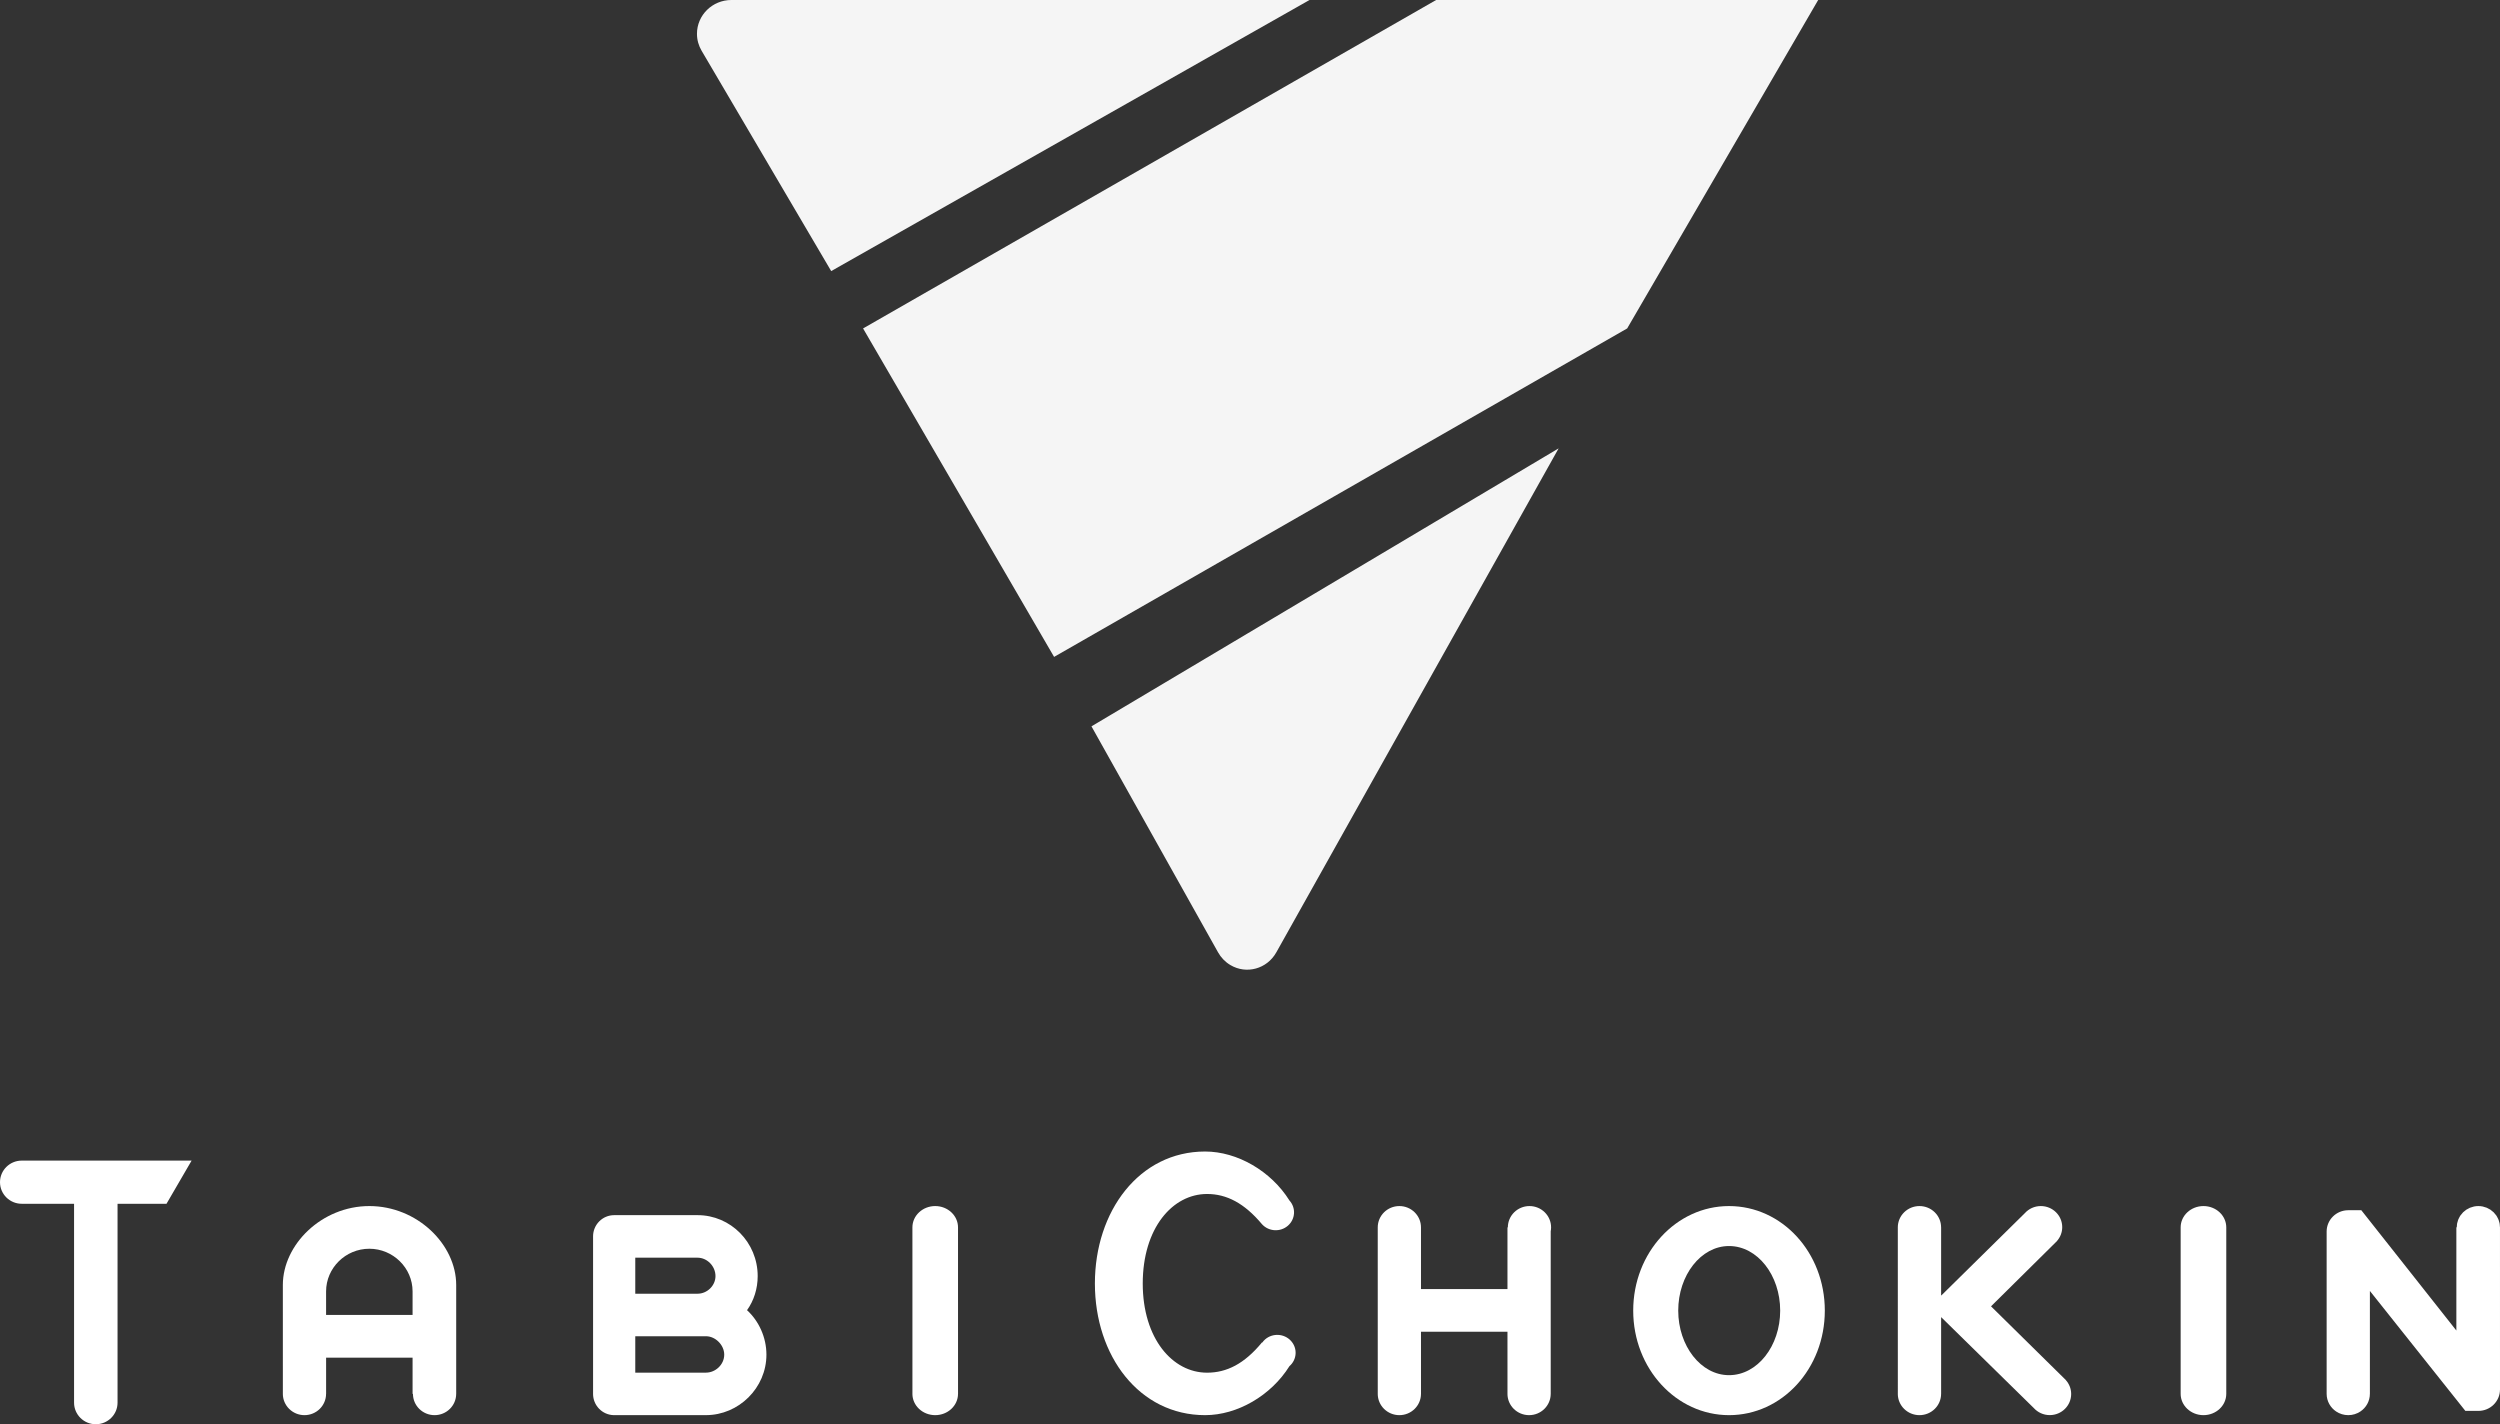 <?xml version="1.0" encoding="UTF-8" standalone="no"?>
<svg width="165px" height="94px" viewBox="0 0 165 94" version="1.1" xmlns="http://www.w3.org/2000/svg" xmlns:xlink="http://www.w3.org/1999/xlink">
    <rect x="0" y="0" width="165" height="94" fill="#333333" stroke="none"/>
    <!-- Generator: Sketch 50.2 (55047) - http://www.bohemiancoding.com/sketch -->
    <title>Group 12</title>
    <desc>Created with Sketch.</desc>
    <defs></defs>
    <g id="draft-1" stroke="none" stroke-width="1" fill="none" fill-rule="evenodd">
        <g id="Artboard" transform="translate(-349, -221)" fill="#FFFFFF">
            <g id="Group-19" transform="translate(240, 221)">
                <g id="Group-12" transform="translate(109, 0)">
                    <g id="Group-4" transform="translate(46, 0)" opacity="0.95">
                        <g id="Group-5">
                            <path d="M34.392,62.855 C34.581,63.192 34.854,63.484 35.205,63.693 C36.266,64.325 37.624,63.95 38.237,62.855 L56.87,29.591 L26.037,47.939 L34.392,62.855 Z" id="Fill-296"></path>
                            <path d="M0.305,3.347 C0.111,3.018 0,2.638 0,2.231 C0,0.999 1.017,0 2.273,0 L40.426,0.001 L8.859,17.892 L0.305,3.347 Z" id="Fill-298"></path>
                            <polygon id="Fill-300" points="23.57 43.355 61.393 21.677 74 0 48.785 0 10.963 21.677"></polygon>
                        </g>
                    </g>
                    <g id="Group-154" transform="translate(0, 76)">
                        <path d="M21.522,10.787 L21.522,9.233 C21.522,7.685 22.807,6.417 24.376,6.417 C25.944,6.417 27.23,7.685 27.23,9.233 L27.23,10.787 L21.522,10.787 Z M24.376,3.6 C21.239,3.6 18.668,6.138 18.668,8.809 L18.669,15.972 C18.669,15.978 18.668,15.985 18.668,15.992 C18.668,16.769 19.307,17.4 20.095,17.4 C20.881,17.4 21.519,16.772 21.521,15.996 L21.523,15.996 L21.523,13.604 L27.23,13.604 L27.23,15.996 L27.255,15.996 C27.257,16.772 27.895,17.4 28.682,17.4 C29.469,17.4 30.106,16.772 30.108,15.996 L30.109,15.996 L30.109,8.808 C30.109,6.137 27.538,3.6 24.376,3.6 Z" id="Fill-134"></path>
                        <path d="M46.595,14.594 L41.928,14.594 L41.928,12.192 L46.595,12.192 C47.222,12.192 47.799,12.774 47.799,13.406 C47.8,14.063 47.222,14.594 46.595,14.594 Z M41.928,7.008 L46.042,7.008 C46.67,7.008 47.222,7.565 47.222,8.222 C47.222,8.854 46.67,9.385 46.043,9.385 L41.928,9.385 L41.928,7.008 Z M50.007,8.222 C50.007,5.997 48.225,4.2 46.042,4.2 L40.535,4.2 C39.766,4.2 39.142,4.827 39.142,5.602 C39.142,5.604 39.143,5.607 39.143,5.609 L39.143,15.975 C39.143,15.981 39.142,15.988 39.142,15.995 C39.142,16.757 39.745,17.377 40.495,17.399 C40.51,17.402 46.595,17.399 46.595,17.399 C48.753,17.398 50.584,15.606 50.584,13.406 C50.584,12.267 50.082,11.181 49.304,10.473 C49.756,9.84 50.007,9.056 50.007,8.222 Z" id="Fill-136"></path>
                        <path d="M114.116,14.761 C112.261,14.761 110.764,12.833 110.763,10.5 C110.763,8.166 112.261,6.238 114.115,6.238 C115.994,6.238 117.492,8.166 117.492,10.5 C117.492,12.833 115.994,14.761 114.116,14.761 M114.115,3.6 C110.636,3.6 107.792,6.669 107.792,10.5 C107.792,14.33 110.636,17.4 114.116,17.4 C117.62,17.4 120.438,14.33 120.438,10.5 C120.438,6.669 117.619,3.6 114.115,3.6" id="Fill-138"></path>
                        <path d="M165,15.711 L164.999,5.003 L164.999,5.003 C164.999,4.979 164.992,4.955 164.991,4.931 C164.987,4.86 164.983,4.789 164.969,4.721 C164.965,4.701 164.955,4.683 164.951,4.663 C164.932,4.593 164.913,4.523 164.885,4.458 C164.878,4.44 164.866,4.425 164.858,4.408 C164.827,4.343 164.794,4.278 164.754,4.219 C164.742,4.202 164.726,4.187 164.713,4.17 C164.671,4.115 164.629,4.06 164.58,4.012 C164.558,3.99 164.532,3.974 164.508,3.954 C164.463,3.914 164.419,3.874 164.369,3.84 C164.332,3.815 164.29,3.798 164.25,3.777 C164.209,3.755 164.17,3.729 164.127,3.711 C164.072,3.688 164.012,3.674 163.954,3.658 C163.922,3.649 163.892,3.635 163.859,3.629 C163.766,3.61 163.67,3.6 163.572,3.6 C163.473,3.6 163.377,3.61 163.285,3.629 C163.253,3.635 163.223,3.649 163.192,3.657 C163.133,3.673 163.073,3.687 163.017,3.711 C162.975,3.729 162.936,3.754 162.896,3.776 C162.856,3.797 162.813,3.815 162.775,3.84 C162.727,3.872 162.685,3.912 162.641,3.949 C162.616,3.971 162.588,3.988 162.564,4.012 C162.516,4.06 162.474,4.114 162.433,4.169 C162.419,4.186 162.403,4.201 162.39,4.219 C162.35,4.278 162.317,4.343 162.286,4.408 C162.278,4.425 162.266,4.44 162.259,4.458 C162.231,4.522 162.212,4.591 162.195,4.66 C162.189,4.681 162.18,4.7 162.175,4.722 C162.161,4.788 162.157,4.858 162.153,4.928 C162.152,4.954 162.146,4.978 162.145,5.004 L162.12,5.004 L162.12,11.815 L155.847,3.875 L154.985,3.875 C154.197,3.875 153.558,4.505 153.558,5.283 L153.558,7.824 L153.558,15.992 C153.558,16.478 153.808,16.907 154.188,17.16 C154.415,17.311 154.69,17.4 154.985,17.4 C155.281,17.4 155.555,17.311 155.783,17.16 C156.163,16.907 156.412,16.478 156.412,15.992 L156.412,15.988 L156.413,15.988 L156.413,9.203 L162.712,17.117 L163.544,17.117 C163.553,17.117 163.562,17.119 163.572,17.119 C164.36,17.119 164.998,16.49 164.999,15.713 L165,15.711 Z" id="Fill-140"></path>
                        <path d="M63.229,5.01 L63.229,5.01 L63.229,5.008 C63.229,4.23 62.555,3.6 61.724,3.6 C60.893,3.6 60.219,4.23 60.219,5.008 C60.219,5.01 60.219,5.012 60.219,5.014 L60.22,7.826 L60.22,15.973 C60.22,15.979 60.219,15.986 60.219,15.992 C60.219,16.77 60.893,17.4 61.724,17.4 C62.555,17.4 63.228,16.771 63.229,15.994 L63.23,15.994 L63.229,7.825 L63.229,5.01 Z" id="Fill-142"></path>
                        <path d="M145.429,3.6 C144.598,3.6 143.923,4.23 143.923,5.008 L143.923,7.824 L143.923,15.992 C143.923,16.77 144.598,17.4 145.429,17.4 C146.26,17.4 146.934,16.77 146.934,15.992 L146.934,7.824 L146.934,5.008 C146.934,4.23 146.26,3.6 145.429,3.6" id="Fill-144"></path>
                        <path d="M83.499,12.399 C83.424,12.464 83.36,12.537 83.305,12.614 L83.291,12.601 C82.126,14.015 80.961,14.597 79.667,14.597 C77.389,14.597 75.422,12.349 75.421,8.713 C75.421,5.051 77.388,2.803 79.666,2.803 C80.96,2.803 82.126,3.409 83.291,4.797 C83.734,5.286 84.499,5.331 84.999,4.898 C85.499,4.466 85.546,3.72 85.103,3.232 C83.886,1.287 81.659,0 79.537,0 C75.187,0 72.262,3.94 72.263,8.713 C72.263,13.486 75.189,17.4 79.538,17.4 C81.661,17.4 83.887,16.111 85.103,14.167 C85.603,13.735 85.65,12.989 85.207,12.501 C84.764,12.012 83.999,11.967 83.499,12.399" id="Fill-146"></path>
                        <path d="M100.945,3.6 C100.157,3.6 99.519,4.23 99.518,5.007 L99.493,5.007 L99.493,9.079 L93.785,9.079 L93.785,5.008 L93.785,5.008 C93.785,4.23 93.146,3.6 92.358,3.6 C91.569,3.6 90.931,4.23 90.931,5.008 C90.931,5.01 90.931,5.012 90.931,5.014 L90.932,15.972 C90.932,15.979 90.931,15.985 90.931,15.992 C90.931,16.77 91.569,17.4 92.358,17.4 C93.146,17.4 93.785,16.77 93.785,15.992 L93.785,15.992 L93.786,15.992 L93.785,11.895 L99.493,11.894 L99.494,15.971 C99.494,15.978 99.493,15.985 99.493,15.992 C99.493,16.77 100.132,17.4 100.919,17.4 C101.708,17.4 102.347,16.77 102.347,15.992 L102.347,15.991 L102.348,15.991 L102.347,5.268 C102.363,5.184 102.372,5.097 102.372,5.008 C102.372,4.23 101.733,3.6 100.945,3.6" id="Fill-148"></path>
                        <path d="M1.435,0.6 C0.642,0.6 0,1.238 0,2.024 C0,2.811 0.642,3.449 1.435,3.449 L4.888,3.449 L4.888,16.576 C4.888,17.362 5.53,18 6.323,18 C7.115,18 7.758,17.362 7.758,16.576 L7.758,3.449 L10.87,3.449 L10.989,3.449 L12.646,0.6 L9.212,0.6 L1.435,0.6 Z" id="Fill-150"></path>
                        <path d="M136.35,15.086 L136.291,15.028 C136.286,15.023 136.28,15.017 136.274,15.012 L131.409,10.219 L131.408,10.217 L135.687,5.983 C135.692,5.978 135.698,5.972 135.704,5.967 L135.762,5.909 L135.76,5.906 C135.976,5.661 136.108,5.34 136.107,4.99 C136.106,4.221 135.472,3.598 134.691,3.6 C134.271,3.601 133.896,3.783 133.638,4.07 L128.16,9.468 L128.114,9.508 L128.114,5.006 L128.113,5.006 C128.112,4.229 127.473,3.6 126.684,3.6 C125.895,3.6 125.255,4.23 125.255,5.008 C125.255,5.01 125.256,5.012 125.256,5.014 L125.257,15.972 C125.256,15.979 125.255,15.986 125.255,15.992 C125.255,16.77 125.895,17.4 126.684,17.4 C127.474,17.4 128.113,16.77 128.113,15.992 C128.113,15.991 128.113,15.991 128.113,15.99 L128.114,15.99 L128.114,10.929 L133.607,16.319 L134.23,16.93 C134.489,17.216 134.864,17.397 135.284,17.397 C136.064,17.397 136.697,16.774 136.697,16.004 C136.697,15.654 136.565,15.334 136.347,15.089 L136.35,15.086 Z" id="Fill-152"></path>
                    </g>
                </g>
            </g>
        </g>
    </g>
</svg>